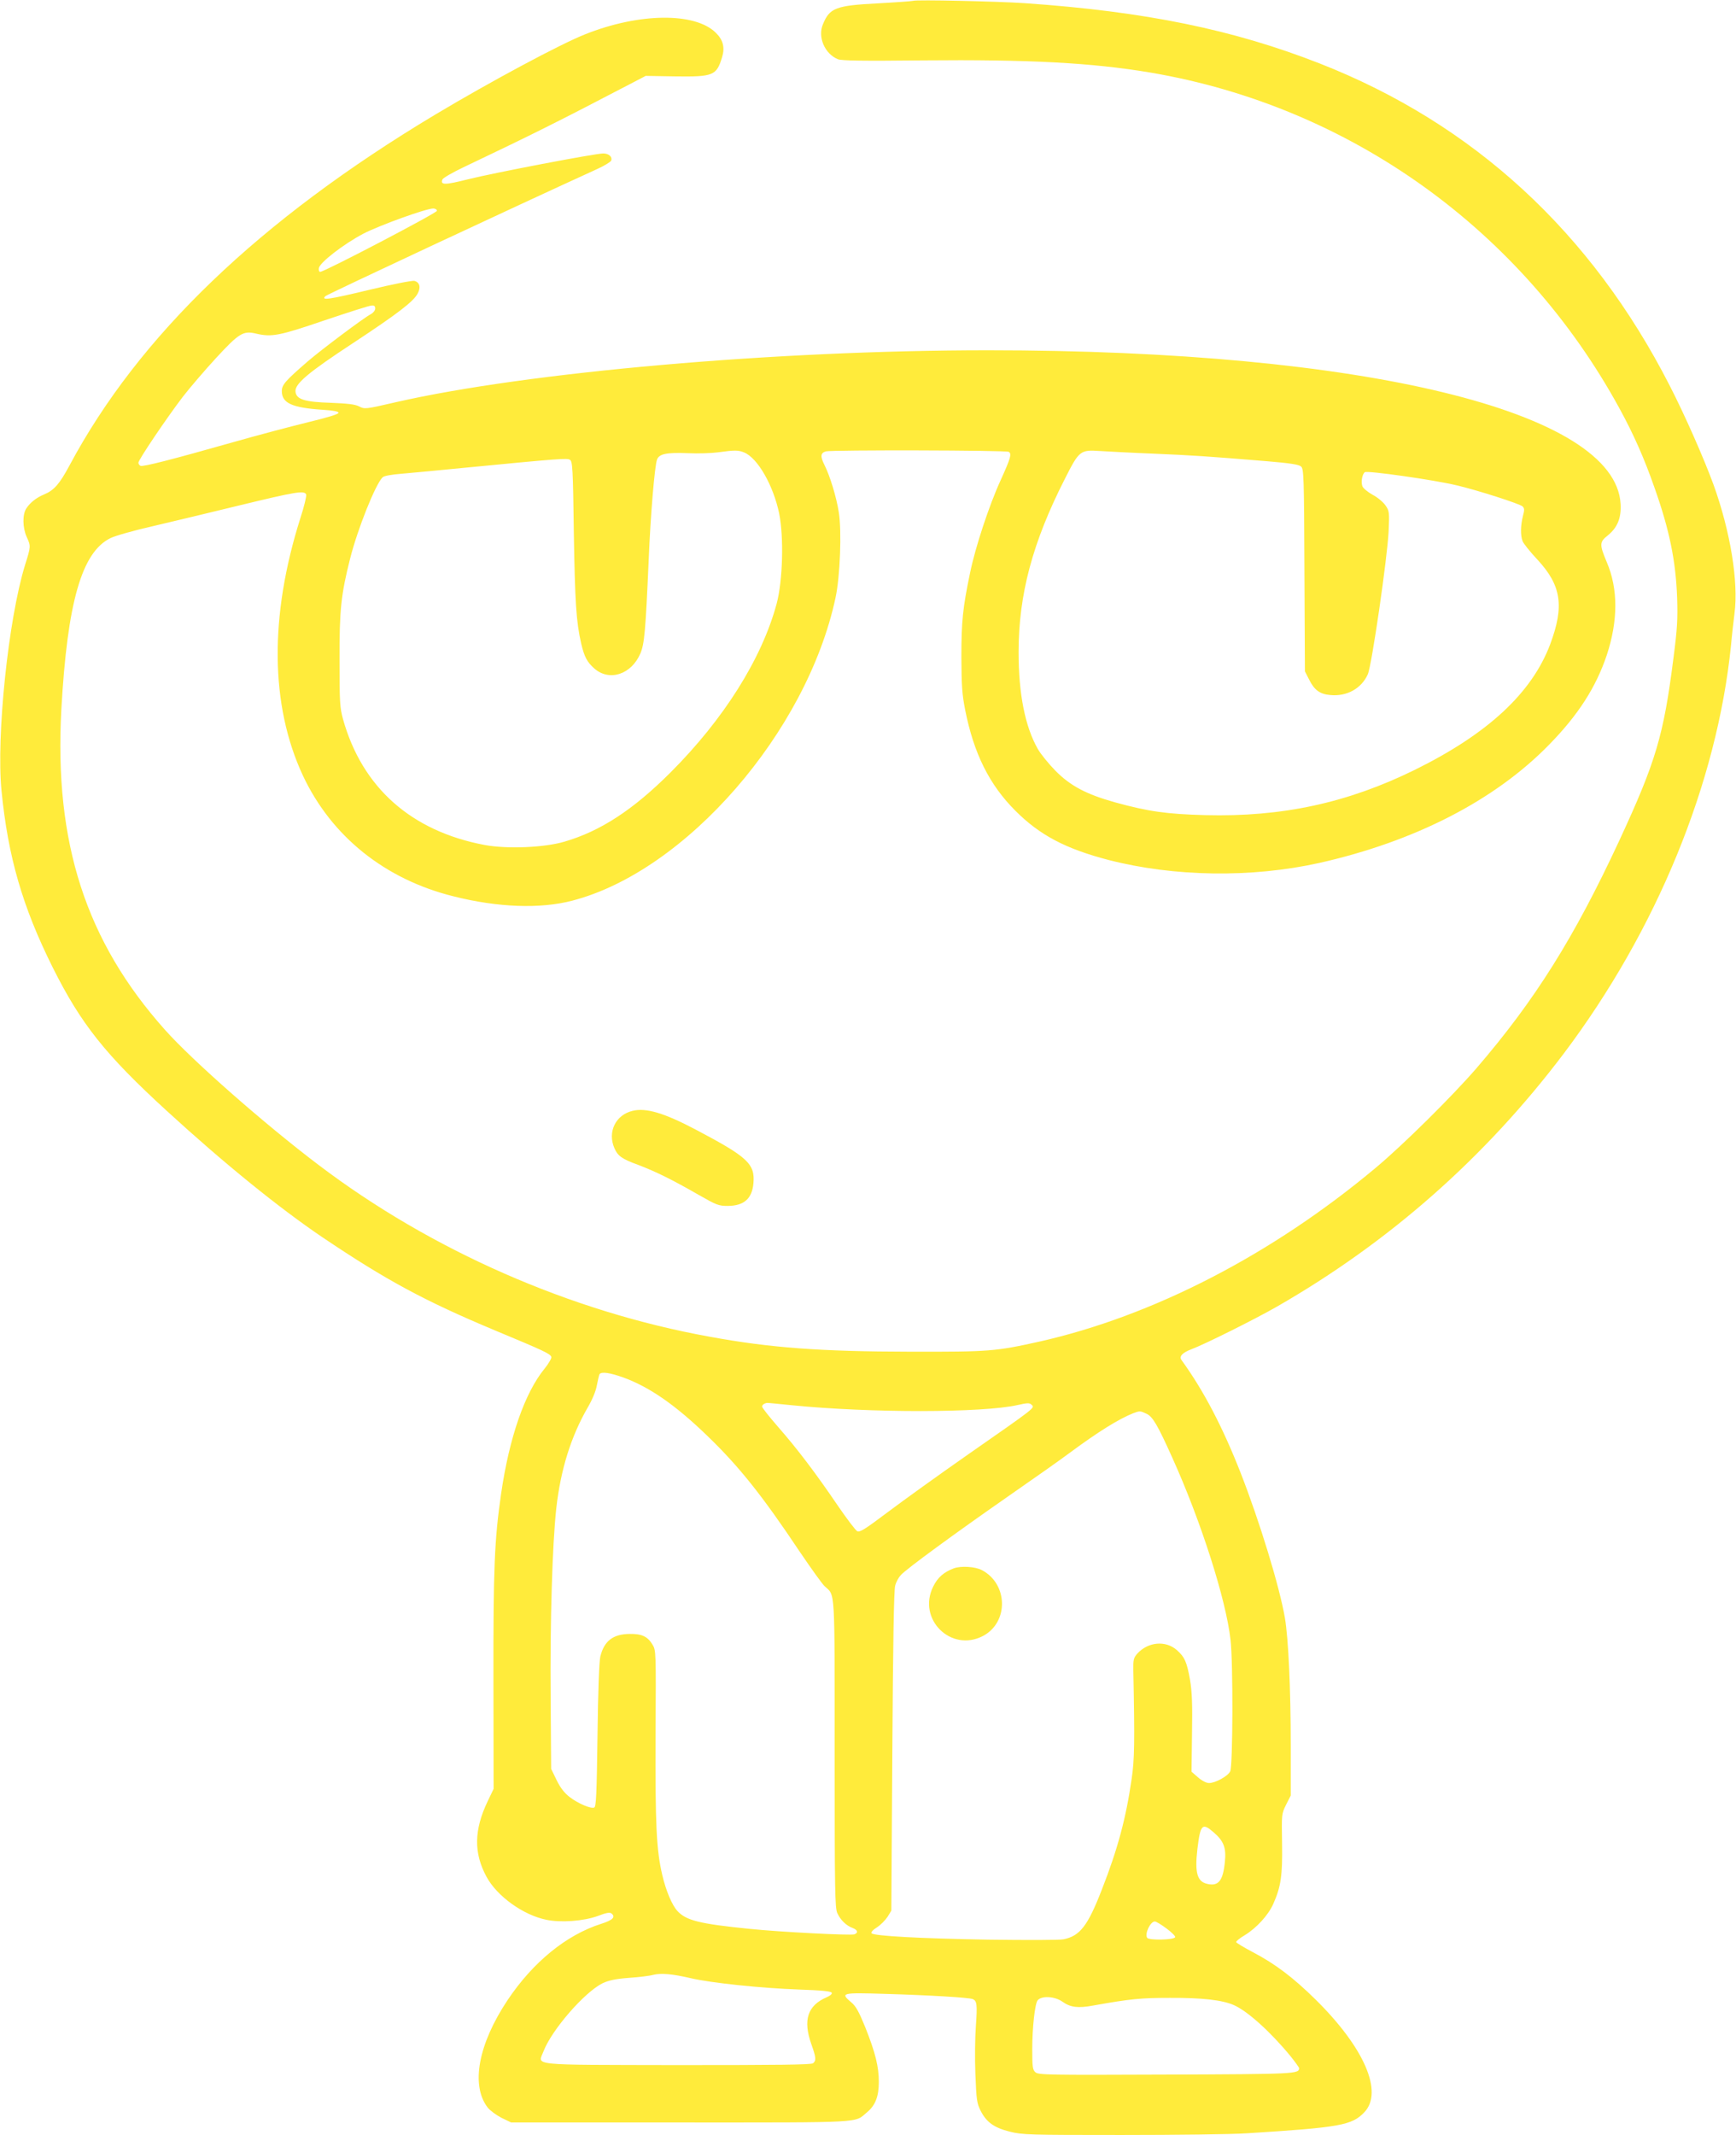 <?xml version="1.0" standalone="no"?>
<!DOCTYPE svg PUBLIC "-//W3C//DTD SVG 20010904//EN"
 "http://www.w3.org/TR/2001/REC-SVG-20010904/DTD/svg10.dtd">
<svg version="1.0" xmlns="http://www.w3.org/2000/svg"
 width="1041pt" height="1280pt" viewBox="0 0 1041 1280"
 preserveAspectRatio="xMidYMid meet">
<g transform="translate(0,1280) scale(0.1,-0.1)"
fill="#ffeb3b" stroke="none">
<path d="M5475 12795 c-5 -2 -99 -9 -209 -15 -253 -13 -291 -27 -331 -125 -33
-76 10 -177 89 -210 22 -9 145 -11 510 -7 636 6 1013 -14 1364 -73 1197 -203
2228 -942 2814 -2015 85 -156 147 -296 209 -473 90 -254 128 -439 136 -662 4
-126 1 -184 -22 -360 -59 -465 -105 -620 -325 -1095 -271 -583 -505 -956 -855
-1363 -144 -167 -442 -462 -605 -598 -622 -521 -1338 -890 -2020 -1043 -261
-58 -300 -61 -770 -60 -541 1 -840 23 -1205 90 -836 151 -1670 518 -2345 1030
-325 246 -757 626 -920 809 -475 532 -666 1122 -622 1923 36 641 122 942 295
1026 28 14 142 46 252 71 110 26 346 82 525 126 335 81 386 90 396 64 3 -8
-12 -72 -35 -142 -186 -587 -181 -1121 15 -1542 171 -365 492 -623 904 -725
266 -67 520 -76 711 -26 681 176 1407 1011 1579 1815 28 128 38 401 20 513
-14 91 -53 219 -86 284 -26 52 -24 73 9 82 36 9 1081 7 1096 -3 19 -12 12 -36
-49 -171 -68 -148 -152 -402 -183 -555 -44 -210 -52 -291 -52 -505 1 -172 4
-223 23 -318 52 -261 145 -447 301 -603 146 -146 301 -228 559 -295 392 -101
856 -108 1262 -18 574 129 1054 375 1381 711 173 177 279 342 344 535 68 206
69 397 0 558 -44 105 -44 120 5 159 59 47 83 106 78 190 -32 555 -1539 921
-3793 921 -1275 0 -2761 -131 -3550 -311 -186 -43 -188 -43 -223 -25 -23 12
-69 17 -167 21 -158 5 -208 20 -213 67 -5 46 75 114 345 291 267 176 364 250
388 298 20 37 11 67 -20 75 -14 3 -126 -19 -272 -54 -241 -58 -291 -65 -261
-37 10 10 1130 534 1630 762 42 19 79 42 83 50 8 23 -14 43 -48 43 -48 0 -655
-116 -811 -155 -139 -35 -166 -35 -153 -1 4 9 59 41 124 72 414 197 572 276
1001 500 l94 49 179 -3 c226 -3 246 5 279 115 18 58 6 104 -37 146 -124 124
-460 121 -785 -9 -149 -59 -565 -282 -898 -481 -1054 -632 -1778 -1326 -2194
-2105 -59 -110 -92 -148 -153 -173 -44 -18 -83 -49 -105 -83 -24 -36 -23 -115
2 -171 25 -55 26 -55 -10 -169 -100 -325 -173 -1025 -141 -1352 39 -397 126
-697 307 -1060 170 -340 316 -523 684 -860 345 -316 672 -581 935 -759 382
-257 610 -380 1030 -556 298 -124 334 -141 341 -160 3 -7 -15 -39 -40 -70
-119 -145 -212 -413 -261 -750 -40 -277 -47 -446 -46 -1120 l1 -650 -36 -75
c-82 -172 -84 -310 -6 -453 63 -116 220 -229 359 -257 86 -18 223 -8 308 23
52 20 72 23 82 15 26 -21 8 -40 -62 -62 -210 -67 -409 -230 -561 -457 -176
-264 -222 -510 -120 -644 14 -18 52 -46 83 -62 l58 -28 1015 0 c1116 0 1042
-4 1119 61 50 41 71 95 71 182 0 92 -21 176 -81 327 -38 93 -56 127 -84 150
-67 57 -61 59 203 51 272 -8 499 -22 524 -31 27 -10 29 -34 20 -161 -5 -66 -7
-196 -3 -289 6 -154 9 -175 31 -219 35 -69 80 -102 175 -126 76 -19 112 -20
670 -20 325 0 662 4 750 10 561 35 633 48 707 127 114 121 -1 386 -291 673
-136 134 -243 215 -378 286 -53 28 -98 55 -100 60 -2 5 21 24 50 41 71 43 143
121 173 190 45 102 55 168 52 361 -3 176 -3 177 24 232 l28 55 0 300 c0 342
-14 641 -35 765 -32 187 -151 577 -266 871 -108 275 -222 493 -354 675 -16 22
5 44 60 65 78 29 377 178 510 254 675 387 1250 894 1721 1517 558 740 920
1623 1004 2448 5 58 15 144 21 192 25 190 -25 493 -126 773 -58 158 -171 415
-263 594 -470 919 -1175 1568 -2097 1930 -520 204 -1048 312 -1770 362 -166
11 -652 22 -670 14z m-2855 -1259 c0 -13 -675 -366 -700 -366 -6 0 -10 10 -8
22 4 33 149 145 267 207 97 50 373 150 419 151 12 0 22 -6 22 -14z m-370 -586
c0 -11 -12 -26 -27 -34 -41 -21 -297 -213 -378 -283 -134 -116 -155 -140 -155
-178 0 -72 61 -100 248 -112 63 -4 92 -10 92 -18 0 -8 -65 -28 -177 -55 -98
-24 -304 -78 -458 -122 -367 -104 -535 -147 -552 -141 -7 3 -13 11 -13 19 0
17 167 265 267 396 41 53 131 158 199 232 138 149 162 164 239 146 94 -22 138
-14 410 79 143 48 270 89 283 89 16 2 22 -3 22 -18z m2213 -863 c81 -34 174
-197 209 -364 29 -142 22 -406 -15 -543 -89 -330 -317 -692 -636 -1011 -224
-224 -420 -352 -636 -415 -121 -36 -345 -45 -479 -20 -440 83 -734 344 -849
754 -19 70 -21 102 -21 352 -1 302 9 396 64 613 44 174 151 443 194 485 8 9
53 17 117 22 57 5 219 20 359 34 598 58 631 60 648 49 15 -9 18 -52 23 -439 7
-416 14 -530 44 -662 19 -80 35 -111 79 -150 90 -79 222 -36 276 90 24 57 31
129 50 563 11 271 36 563 50 600 13 34 57 43 185 38 61 -3 142 0 180 5 102 14
122 14 158 -1z m2457 -7 c233 -10 311 -15 675 -45 142 -12 194 -20 207 -32 16
-14 18 -60 20 -622 l3 -606 25 -49 c31 -63 65 -88 127 -93 99 -10 187 39 225
124 24 54 117 697 125 858 5 115 4 122 -19 155 -13 19 -47 48 -76 63 -29 16
-57 39 -62 51 -10 26 -2 72 14 85 13 11 416 -46 552 -79 124 -29 376 -110 394
-126 12 -12 12 -21 2 -59 -14 -55 -15 -115 -2 -149 5 -14 45 -64 89 -111 144
-155 162 -279 77 -507 -110 -293 -375 -538 -811 -753 -404 -199 -798 -284
-1258 -272 -231 6 -343 22 -542 77 -171 48 -266 98 -356 189 -41 42 -89 101
-106 131 -76 134 -115 329 -115 580 0 346 84 660 279 1042 84 166 91 172 208
164 50 -3 196 -11 325 -16z m-3181 -5539 c156 -57 312 -165 503 -350 189 -182
328 -356 555 -696 67 -99 133 -191 148 -205 64 -59 60 7 60 -1005 0 -827 2
-924 16 -955 19 -41 53 -75 92 -89 30 -12 35 -28 11 -38 -22 -8 -449 14 -632
33 -297 30 -377 50 -429 106 -33 35 -70 123 -92 218 -35 151 -42 299 -40 836
3 508 3 510 -19 545 -29 48 -64 64 -136 63 -100 -1 -153 -42 -176 -135 -7 -27
-14 -209 -17 -472 -5 -356 -8 -430 -20 -434 -21 -8 -96 24 -147 63 -31 24 -55
54 -78 101 l-33 68 -3 425 c-4 455 10 922 34 1139 26 230 88 429 188 602 27
46 49 98 55 133 6 31 13 61 16 67 11 17 63 9 144 -20z m1010 -166 c468 -47
1144 -46 1352 1 62 14 73 14 86 1 19 -18 24 -14 -382 -297 -176 -123 -393
-279 -483 -347 -137 -103 -166 -121 -182 -113 -10 6 -62 74 -116 153 -131 193
-243 341 -358 472 -53 61 -96 115 -96 122 0 10 12 19 29 22 2 1 70 -6 150 -14z
m2126 -51 c37 -17 66 -66 155 -264 172 -381 322 -850 349 -1092 16 -140 14
-756 -2 -788 -14 -29 -89 -70 -127 -70 -16 0 -43 14 -66 34 l-39 34 3 230 c3
176 0 250 -12 321 -19 107 -32 137 -80 179 -67 58 -171 49 -236 -22 -22 -25
-25 -36 -24 -99 9 -436 7 -537 -10 -652 -34 -237 -84 -422 -178 -662 -85 -220
-132 -280 -231 -300 -23 -5 -226 -5 -452 -2 -410 7 -682 22 -698 38 -6 6 8 21
32 36 23 15 51 44 64 64 l22 36 6 955 c4 636 9 968 17 993 5 22 21 50 34 64
36 39 325 250 638 468 157 109 326 228 375 265 173 128 293 202 380 237 40 15
42 15 80 -3z m402 -2509 c61 -52 77 -93 68 -178 -11 -112 -38 -147 -104 -132
-62 13 -77 66 -61 207 18 151 29 162 97 103z m-282 -577 c31 -23 54 -46 52
-52 -5 -17 -158 -20 -168 -4 -16 24 19 98 46 98 8 0 39 -19 70 -42z m-2853
-298 c119 -28 421 -60 647 -68 143 -5 195 -10 199 -20 2 -7 -11 -18 -30 -26
-115 -49 -144 -136 -93 -281 29 -81 30 -98 11 -115 -12 -9 -205 -11 -813 -11
-905 2 -837 -5 -804 82 49 129 247 356 355 409 37 17 77 26 158 32 59 4 125
12 145 18 48 12 118 5 225 -20z m2229 -141 c48 -34 93 -40 184 -23 224 40 287
46 460 46 194 1 315 -13 383 -43 82 -35 223 -163 341 -307 28 -35 51 -67 51
-71 0 -35 -17 -36 -797 -39 -713 -3 -766 -2 -784 14 -17 15 -19 32 -19 140 0
128 16 270 32 291 23 29 103 25 149 -8z"/>
<path d="M5719 3397 c-60 -23 -96 -54 -123 -109 -97 -195 107 -397 299 -296
155 82 150 313 -8 395 -41 21 -125 26 -168 10z"/>
<path d="M3793 6140 c-101 -24 -151 -126 -109 -223 20 -47 44 -65 143 -101
103 -39 203 -88 363 -180 107 -61 119 -66 175 -66 97 1 145 44 153 136 10 116
-34 157 -343 320 -191 101 -301 134 -382 114z"/>
</g>
</svg>
